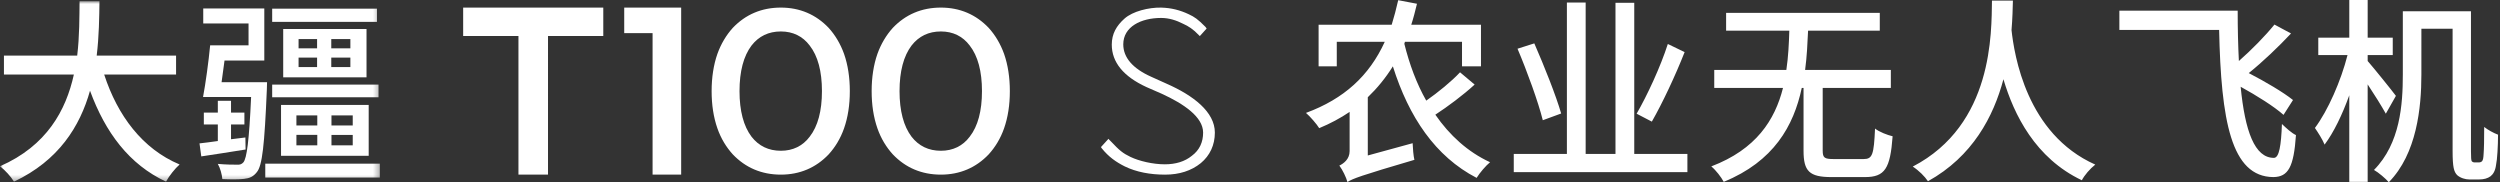 <svg width="439" height="32" viewBox="0 0 439 32" xmlns="http://www.w3.org/2000/svg" xmlns:xlink="http://www.w3.org/1999/xlink"><rect x="0" y="0" width="439" height="32" fill="#333333" stroke="none"/><defs><path id="a" d="M0 0h66.71v31.688H0z"/></defs><g fill="none" fill-rule="evenodd"><path d="M256.382 12.695c-1.492 1.6-3.885 3.548-5.932 4.975-1.699-2.991-2.947-6.366-3.849-9.983l.105-.348h10.023v4.313h3.33V4.347h-12.243c.381-1.149.694-2.399 1.005-3.687l-3.296-.626c-.345 1.53-.727 2.957-1.144 4.313h-12.834v7.304h3.191V7.338h8.428c-2.739 5.983-7.145 10.017-13.839 12.488.729.626 1.909 1.982 2.323 2.677 1.944-.799 3.746-1.773 5.343-2.852v6.887c0 1.427-1.076 2.192-1.804 2.54.555.729 1.213 2.087 1.421 2.886.902-.59 2.289-1.113 11.758-3.896-.173-.696-.276-2.017-.311-2.922l-7.873 2.156V17.077c1.663-1.6 3.12-3.373 4.404-5.426 2.81 8.904 7.456 15.827 14.707 19.584.555-.904 1.631-2.156 2.359-2.749-3.92-1.809-7.11-4.73-9.609-8.348 2.186-1.425 4.892-3.443 6.903-5.287l-2.567-2.156zm36.489-4.973c-1.283 3.999-3.641 9.077-5.48 12.244l2.672 1.39c1.873-3.268 4.127-8.068 5.758-12.208l-2.949-1.425zM274.141 19.93c-.902-3.13-2.983-8.348-4.717-12.313l-2.949.94c1.7 3.999 3.643 9.356 4.441 12.556l3.225-1.183zm12.834 7.096V.487h-3.296V27.025h-5.237V.451h-3.296V27.025h-9.329v3.2h30.49V27.025h-9.331zm35.032.904c-1.629 0-1.942-.209-1.942-1.495V15.443h11.967v-3.166h-15.055c.313-2.33.418-4.625.521-6.887h12.592V2.26h-26.985v3.13h11.099c-.071 2.262-.174 4.557-.521 6.887h-12.661v3.166h12.072c-1.423 5.635-4.719 10.783-12.592 13.774.832.696 1.734 1.878 2.186 2.713 8.775-3.584 12.279-9.809 13.7-16.487h.313v11.025c0 3.582 1.005 4.627 4.89 4.627h5.897c3.504 0 4.44-1.496 4.856-7.165-.902-.209-2.359-.765-3.088-1.357-.206 4.591-.45 5.357-2.01 5.357h-5.238zM349.791.103c-.105 5.565.277 21.774-13.91 29.148 1.076.696 2.115 1.739 2.67 2.574 7.841-4.347 11.517-11.373 13.252-17.912 1.838 6.225 5.617 13.878 13.769 17.739.452-.871 1.423-2.017 2.359-2.749-12.104-5.391-14.221-19.27-14.707-23.617.174-2.053.208-3.862.244-5.184h-3.677zm52.861 17.461c-1.734-1.391-4.891-3.234-7.77-4.73 2.462-1.982 5.201-4.591 7.421-6.957l-2.914-1.564c-1.594 1.982-3.988 4.417-6.242 6.4-.139-2.713-.21-5.671-.21-8.835h-20.776v3.373h17.517c.345 15.861 2.081 25.809 9.538 25.844 2.602-.036 3.574-1.775 3.954-7.374-.763-.348-1.7-1.218-2.464-1.948-.137 3.79-.484 5.913-1.387 5.947-3.397.036-5.098-4.695-5.861-12.486 2.844 1.564 5.897 3.478 7.528 4.939l1.665-2.61zm18.07-.73c-.694-.94-3.78-4.766-4.959-6.122V9.669h4.404V6.609h-4.404V0h-3.227v6.609h-5.445v3.061h5.133c-1.145 4.522-3.435 9.739-5.724 12.8.521.765 1.318 1.982 1.7 2.922 1.596-2.123 3.122-5.287 4.335-8.662v15.201h3.227V14.817c1.179 1.773 2.497 3.896 3.189 5.148l1.77-3.13zm13.84 11.687c-.244 0-.383-.07-.521-.209-.105-.139-.139-.696-.139-1.775V1.982h-11.966v11.097c0 5.251-.452 12.104-5.064 16.765.763.417 2.079 1.53 2.6 2.156 4.925-5.009 5.724-13.114 5.724-18.922V5.043h5.48v21.426c0 2.957.242 3.687.797 4.279.591.521 1.457.763 2.117.763h1.768c.763 0 1.457-.173 1.978-.555.486-.383.833-.974.969-1.984.21-.938.349-3.409.349-5.321-.833-.314-1.77-.837-2.43-1.357 0 2.192-.034 3.931-.103 4.73-.036.765-.103 1.079-.278 1.288-.139.139-.347.209-.589.209h-.694z" fill="#FFF"/><g transform="translate(0 .208)"><mask id="b" fill="#fff"><use xlink:href="#a"/></mask><path d="M30.918 12.883V9.558H16.98c.417-3.428.451-6.752.486-9.558H13.972c-.034 2.77 0 6.095-.415 9.558H.692v3.325h12.278C11.586 19.152 8.231 25.385-0 28.987c.899.693 1.937 1.834 2.455 2.701 7.851-3.706 11.586-9.697 13.351-15.966 2.696 7.342 6.881 12.952 13.347 15.966.52-.97 1.591-2.321 2.387-3.014-6.537-2.735-10.895-8.589-13.246-15.792h12.624zm16.877-9.246h18.398V1.316H47.794v2.321zm4.634 7.93h3.251V9.904h-3.251v1.662zm0-3.289h3.251V6.649h-3.251v1.628zm5.743 0h3.354V6.649h-3.354v1.628zm0 3.289h3.354V9.904h-3.354v1.662zm-8.44 1.799h14.63v-8.484H49.731v8.484zm-1.937 3.5h18.675v-2.216H47.794v2.216zm4.255 8.448h3.666V23.48h-3.666v1.835zm0-3.497h3.666v-1.767h-3.666v1.767zm6.156 0h3.735v-1.767h-3.735v1.767zm0 3.499h3.735v-1.835h-3.735v1.835zm-8.855 1.835h15.391v-8.935H49.35v8.935zm-6.259-3.22l-2.524.311v-2.596h2.35v-2.078h-2.35v-2.078h-2.318v2.078h-2.456v2.078h2.456v2.909c-1.176.172-2.282.311-3.217.416l.312 2.284c2.282-.345 5.049-.762 7.78-1.211l-.034-2.112zm-4.184-9.699c.172-1.211.344-2.492.518-3.808h6.986V1.28H35.69v2.634h7.954v3.843h-6.743c-.279 2.909-.796 6.685-1.247 9.073h8.44c-.348 7.757-.761 10.736-1.35 11.464-.312.345-.623.449-1.142.414-.587 0-1.901 0-3.354-.137.415.726.727 1.835.796 2.666 1.486.069 2.974.069 3.802-.034.968-.105 1.626-.382 2.249-1.177.968-1.144 1.348-4.745 1.765-14.545 0-.416.034-1.249.034-1.249H38.907zm7.676 16.728h20.127v-2.424H46.583v2.424z" fill="#FFF" mask="url(#b)"/></g><path d="M105.937 1.333H81.331v4.987h9.709v24.345h5.19V6.321h9.707v-4.987zm13.678 0h-10.002v4.485h4.98v24.848h5.021v-29.333zm12.353 6.664c1.266-1.635 2.996-2.473 5.149-2.473 2.11 0 3.84.838 5.065 2.473 1.435 1.842 2.151 4.525 2.151 8.003 0 3.479-.717 6.161-2.151 8.004-1.225 1.633-2.954 2.471-5.065 2.471-2.153 0-3.883-.838-5.149-2.471-1.394-1.844-2.11-4.526-2.11-8.004 0-3.477.717-6.161 2.11-8.003zm16.248 1.466c-.632-1.76-1.561-3.31-2.701-4.567-2.236-2.347-5.065-3.563-8.398-3.563-3.376 0-6.205 1.216-8.441 3.563-1.14 1.257-2.069 2.807-2.701 4.567-.675 1.928-1.013 4.149-1.013 6.537 0 2.43.338 4.609 1.013 6.537.632 1.803 1.561 3.311 2.701 4.568 2.236 2.347 5.065 3.561 8.441 3.561 3.333 0 6.162-1.214 8.398-3.561 1.14-1.257 2.069-2.766 2.701-4.568.675-1.928 1.013-4.107 1.013-6.537 0-2.388-.338-4.609-1.013-6.537zm11.852-1.466c1.266-1.635 2.996-2.473 5.149-2.473 2.11 0 3.84.838 5.065 2.473 1.435 1.842 2.152 4.525 2.152 8.003 0 3.479-.717 6.161-2.152 8.004-1.225 1.633-2.954 2.471-5.065 2.471-2.153 0-3.883-.838-5.149-2.471-1.394-1.844-2.11-4.526-2.11-8.004 0-3.477.717-6.161 2.11-8.003zm16.248 1.466c-.632-1.76-1.561-3.31-2.701-4.567-2.236-2.347-5.064-3.563-8.398-3.563-3.376 0-6.205 1.216-8.441 3.563-1.14 1.257-2.069 2.807-2.701 4.567-.675 1.928-1.013 4.149-1.013 6.537 0 2.43.338 4.609 1.013 6.537.632 1.803 1.561 3.311 2.701 4.568 2.236 2.347 5.065 3.561 8.441 3.561 3.333 0 6.162-1.214 8.398-3.561 1.14-1.257 2.069-2.766 2.701-4.568.675-1.928 1.013-4.107 1.013-6.537 0-2.388-.338-4.609-1.013-6.537zm28.518 5.227l-2.681-1.21c-3.257-1.452-4.906-3.389-4.906-5.689 0-3.106 3.134-4.639 6.638-4.639 1.444 0 2.722.445 3.836 1.008.99.445 1.814.968 2.804 2.019l.165.16 1.197-1.331-.207-.283c-1.361-1.37-1.897-1.734-2.927-2.218-1.526-.726-3.093-1.13-4.867-1.171-2.185-.039-4.989.646-6.431 1.937-1.404 1.251-2.227 2.664-2.227 4.56 0 3.106 2.06 5.609 6.103 7.463l2.679 1.171c3.876 1.775 7.257 4.074 7.257 6.819 0 1.653-.618 3.065-1.979 4.074-1.237 1.009-2.844 1.494-4.741 1.494-2.104 0-4.495-.565-6.022-1.291-1.36-.646-1.979-1.171-3.422-2.704-.289-.242-.453-.484-.453-.484l-1.321 1.452.125.201c1.237 1.535 2.516 2.421 4.041 3.188 2.062 1.009 4.495 1.452 7.092 1.452 2.514 0 4.618-.685 6.268-2.017 1.607-1.331 2.474-3.186 2.474-5.365 0-3.631-3.794-6.536-8.494-8.594" fill="#FFF"/></g></svg>